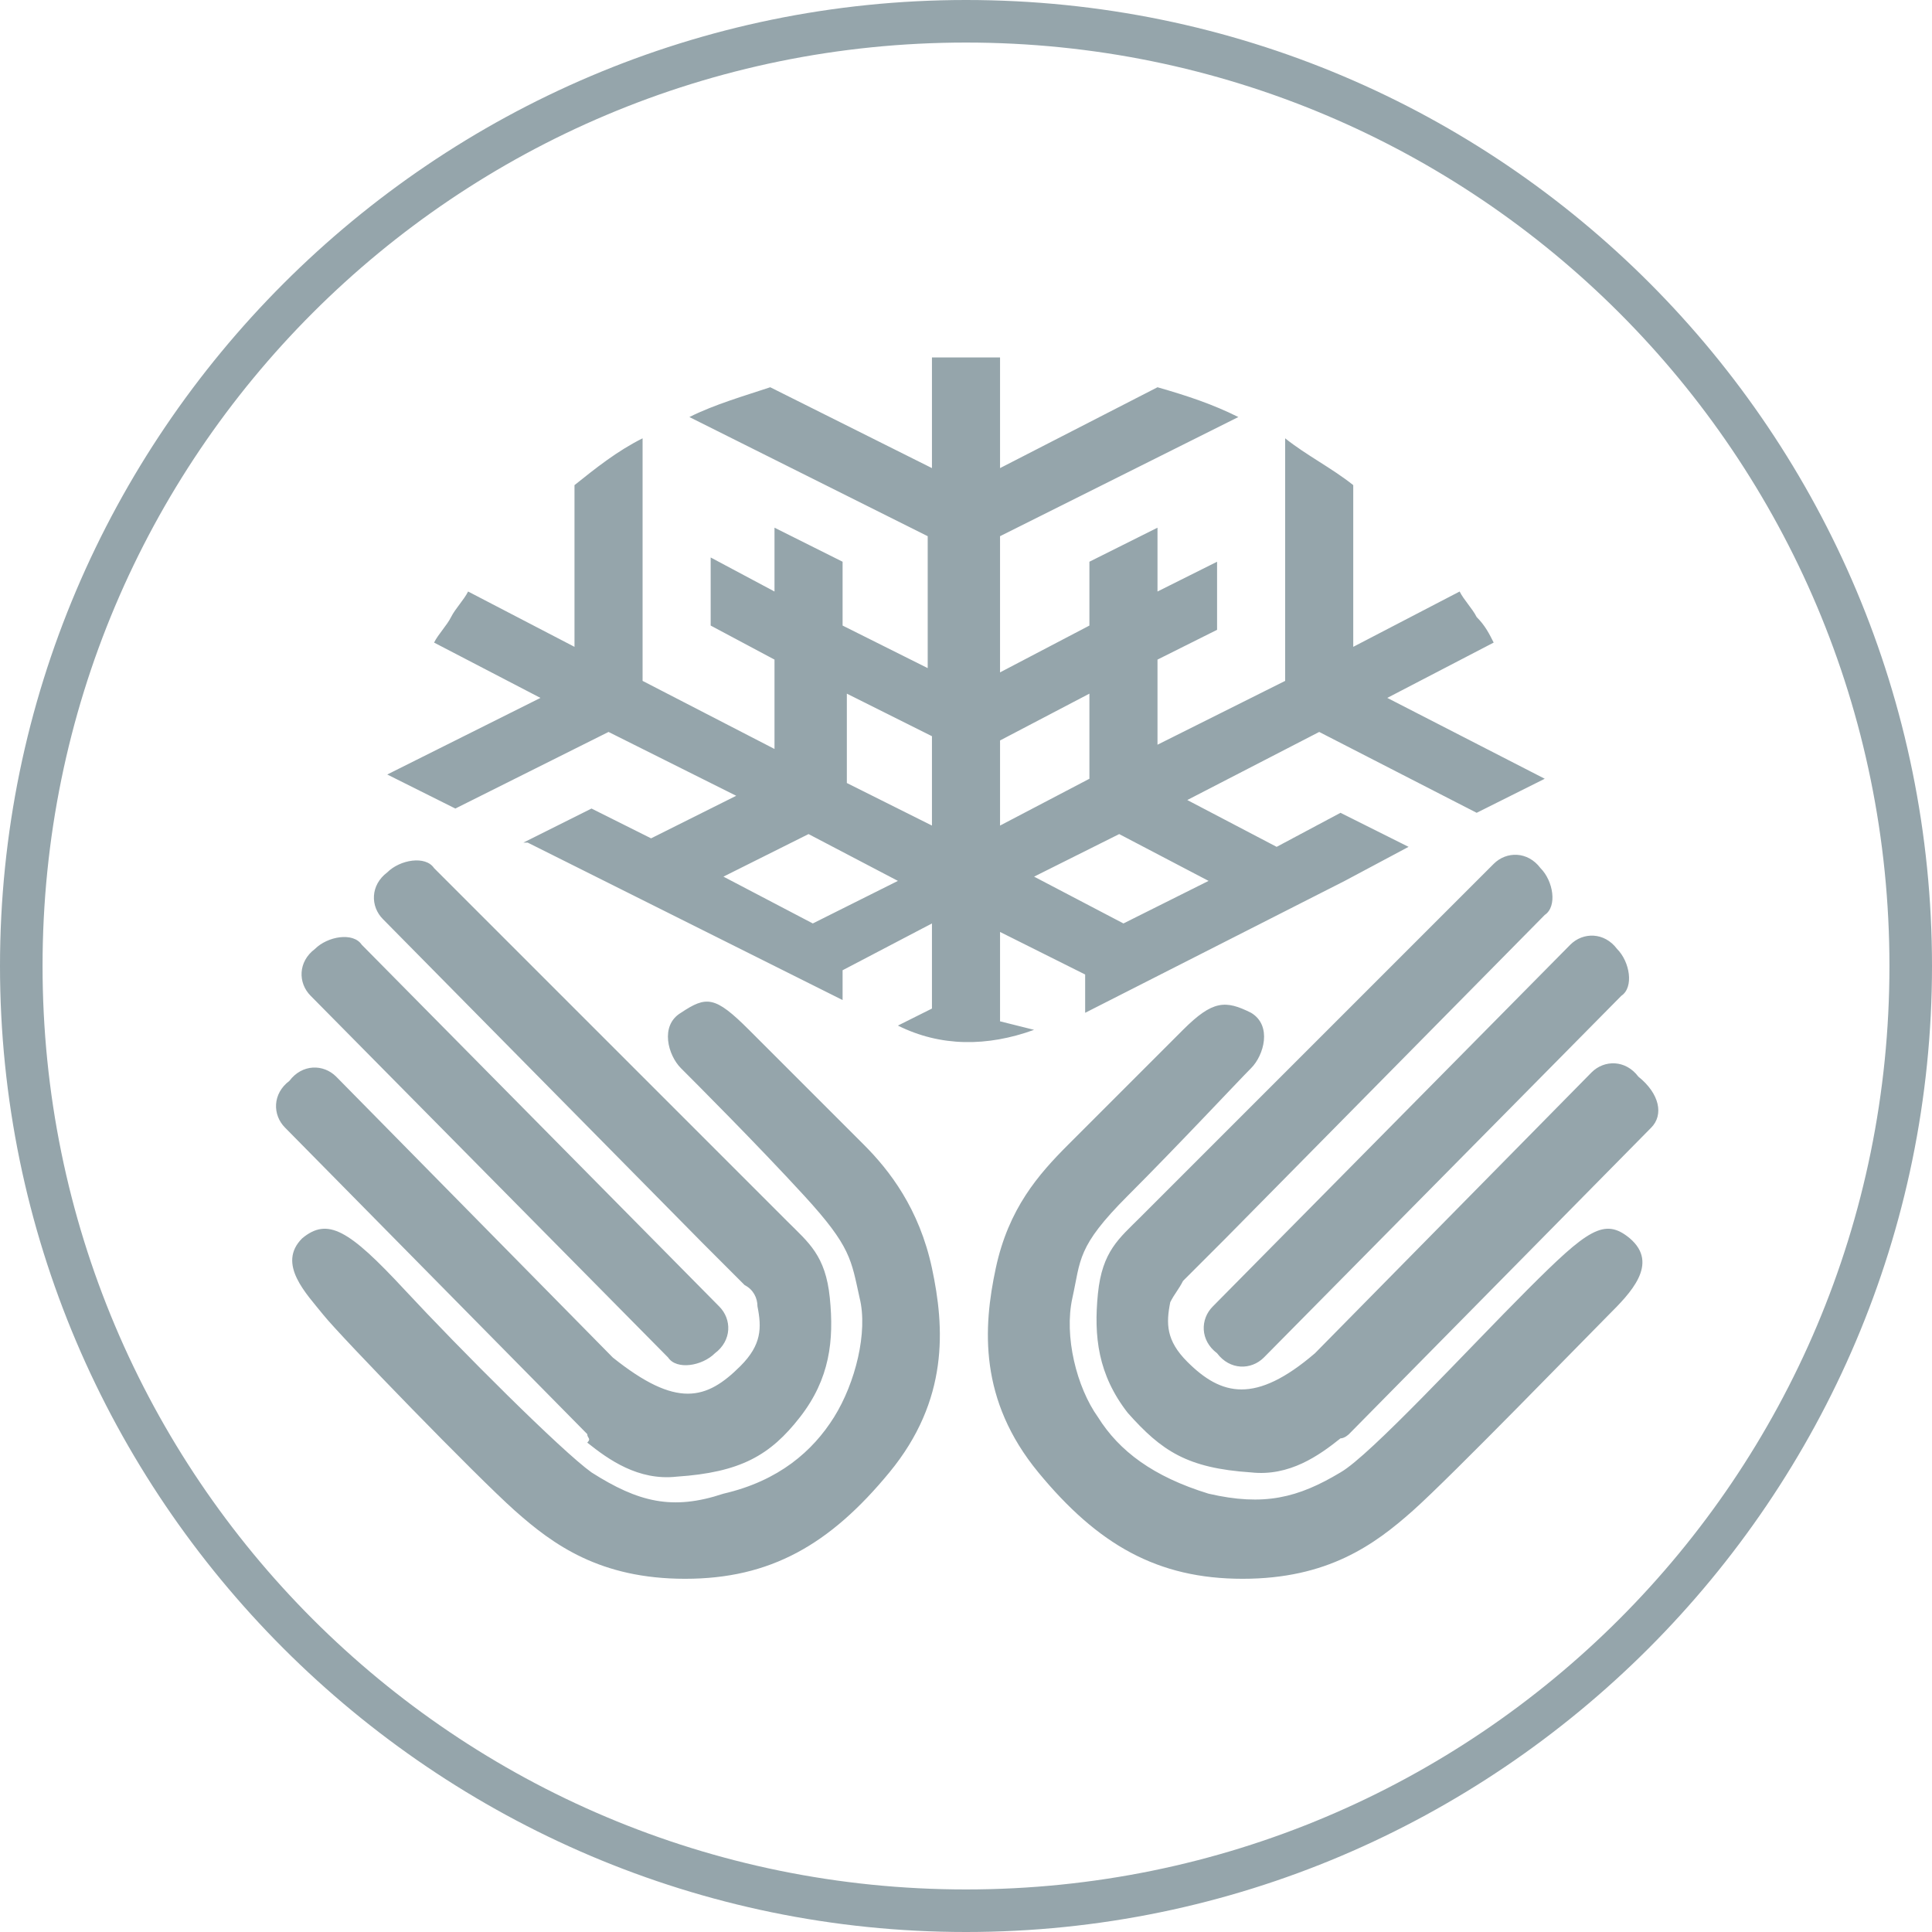 <svg version="1.1" id="Layer_1" xmlns="http://www.w3.org/2000/svg" xmlns:xlink="http://www.w3.org/1999/xlink" x="0px" y="0px" viewBox="0 0 45.4 45.4" style="enable-background:new 0 0 45.4 45.4;" xml:space="preserve" width="70"  height="70" >
<path d="M23.5,24v-2.1l2,1v0.9l6.1-3.1l0,0l1.5-0.8l-1.6-0.8L30,19.9l-2.1-1.1l3.1-1.6l3.7,1.9l1.6-0.8l-3.7-1.9l2.5-1.3
	c-0.1-0.2-0.2-0.4-0.4-0.6c-0.1-0.2-0.3-0.4-0.4-0.6l-2.5,1.3v-3.8c-0.5-0.4-1.1-0.7-1.6-1.1V16l-3,1.5l0-2l1.4-0.7l0-1.6l-1.4,0.7
	l0-1.5l-1.6,0.8l0,1.5l-2.1,1.1v-3.2l5.6-2.8c-0.6-0.3-1.2-0.5-1.9-0.7L23.5,11V8.4c-0.3,0-0.5,0-0.8,0c-0.3,0-0.5,0-0.8,0V11
	l-3.8-1.9c-0.6,0.2-1.3,0.4-1.9,0.7l5.6,2.8v3.1l-2-1v-1.5l-1.6-0.8v1.5l-1.5-0.8l0,1.6l1.5,0.8v2.1L15.1,16v-5.7
	c-0.6,0.3-1.1,0.7-1.6,1.1v3.8L11,13.9c-0.1,0.2-0.3,0.4-0.4,0.6c-0.1,0.2-0.3,0.4-0.4,0.6l2.5,1.3l-3.6,1.8l1.6,0.8l3.6-1.8l3,1.5
	l-2,1l-1.4-0.7l-1.6,0.8l0.1,0l7.4,3.7l0-0.7l2.1-1.1v2l-0.8,0.4l0,0c1,0.5,2.1,0.5,3.2,0.1L23.5,24z M26.3,19.6l2.1,1.1l-2,1
	l-2.1-1.1L26.3,19.6z M23.5,17.4l2.1-1.1l0,2l-2.1,1.1V17.4z M19.1,21.7L17,20.6l2-1l2.1,1.1L19.1,21.7z M21.9,19.4l-2-1v-2.1l2,1
	V19.4z M22.7,0C10.2,0,0,10.2,0,22.7c0,12.5,10.2,22.7,22.7,22.7c12.5,0,22.7-10.2,22.7-22.7C45.4,10.2,35.3,0,22.7,0z M22.7,44.4
	C10.7,44.4,1,34.7,1,22.7C1,10.7,10.7,1,22.7,1s21.7,9.7,21.7,21.7C44.4,34.7,34.7,44.4,22.7,44.4z M7.3,23.4
	C7,23.1,7,22.6,7.4,22.3c0.3-0.3,0.9-0.4,1.1-0.1l8.4,8.5c0.3,0.3,0.3,0.8-0.1,1.1c-0.3,0.3-0.9,0.4-1.1,0.1L7.3,23.4z M13.8,33.7
	l-7.1-7.2c-0.3-0.3-0.3-0.8,0.1-1.1C7.1,25,7.6,25,7.9,25.3l6.5,6.6c1.5,1.2,2.2,1,3,0.2c0.5-0.5,0.5-0.9,0.4-1.4
	c0-0.2-0.1-0.4-0.3-0.5c-0.2-0.2-0.4-0.4-0.6-0.6l0,0l0,0c-0.2-0.2-0.3-0.3-0.4-0.4l-7.5-7.6c-0.3-0.3-0.3-0.8,0.1-1.1
	c0.3-0.3,0.9-0.4,1.1-0.1l8.3,8.3c0.5,0.5,0.9,0.8,1,1.8c0.1,1,0,1.9-0.7,2.8c-0.7,0.9-1.4,1.3-2.9,1.4c-0.9,0.1-1.6-0.4-2.1-0.8
	C13.9,33.8,13.8,33.8,13.8,33.7z M21.9,29.8c0.3,1.4,0.4,3.1-1,4.8c-1.4,1.7-2.8,2.5-4.8,2.5c-2,0-3.1-0.8-4-1.6S8,31.4,7.6,30.9
	s-1.1-1.2-0.5-1.8c0.6-0.5,1.1-0.2,2.4,1.2c1.3,1.4,3.7,3.8,4.4,4.3c1.1,0.7,1.9,0.9,3.1,0.5c1.3-0.3,2.1-1,2.6-1.8
	c0.5-0.8,0.8-2,0.6-2.8c-0.2-0.9-0.2-1.2-1.3-2.4s-2.6-2.7-2.9-3c-0.3-0.3-0.5-1,0-1.3c0.6-0.4,0.8-0.4,1.6,0.4c0.7,0.7,2,2,2.7,2.7
	C20.9,27.5,21.6,28.4,21.9,29.8z M28.5,30.7l8.4-8.5c0.3-0.3,0.8-0.3,1.1,0.1c0.3,0.3,0.4,0.9,0.1,1.1l-8.4,8.5
	c-0.3,0.3-0.8,0.3-1.1-0.1C28.2,31.5,28.2,31,28.5,30.7z M38.8,26.5l-7.1,7.2c0,0-0.1,0.1-0.2,0.1c-0.5,0.4-1.2,0.9-2.1,0.8
	c-1.5-0.1-2.1-0.5-2.9-1.4c-0.7-0.9-0.8-1.8-0.7-2.8c0.1-1,0.5-1.3,1-1.8l8.3-8.3c0.3-0.3,0.8-0.3,1.1,0.1c0.3,0.3,0.4,0.9,0.1,1.1
	l-7.5,7.6c-0.1,0.1-0.2,0.2-0.4,0.4v0l0,0c-0.2,0.2-0.4,0.4-0.6,0.6c-0.1,0.2-0.2,0.3-0.3,0.5c-0.1,0.5-0.1,0.9,0.4,1.4
	c0.8,0.8,1.6,1,3-0.2l6.5-6.6c0.3-0.3,0.8-0.3,1.1,0.1C39,25.7,39.1,26.2,38.8,26.5z M38.3,29.1c0.7,0.6,0,1.3-0.5,1.8
	s-3.7,3.8-4.6,4.6s-2,1.6-4,1.6c-2,0-3.4-0.8-4.8-2.5c-1.4-1.7-1.3-3.4-1-4.8c0.3-1.4,1-2.2,1.7-2.9c0.7-0.7,2-2,2.7-2.7
	c0.7-0.7,1-0.7,1.6-0.4c0.5,0.3,0.3,1,0,1.3s-1.7,1.8-2.9,3c-1.2,1.2-1.1,1.5-1.3,2.4c-0.2,0.9,0.1,2.1,0.6,2.8
	c0.5,0.8,1.3,1.4,2.6,1.8c1.3,0.3,2.1,0.1,3.1-0.5c0.7-0.4,3-2.9,4.4-4.3C37.3,28.9,37.7,28.6,38.3,29.1z" fill="#95A5AB"></path>
</svg>